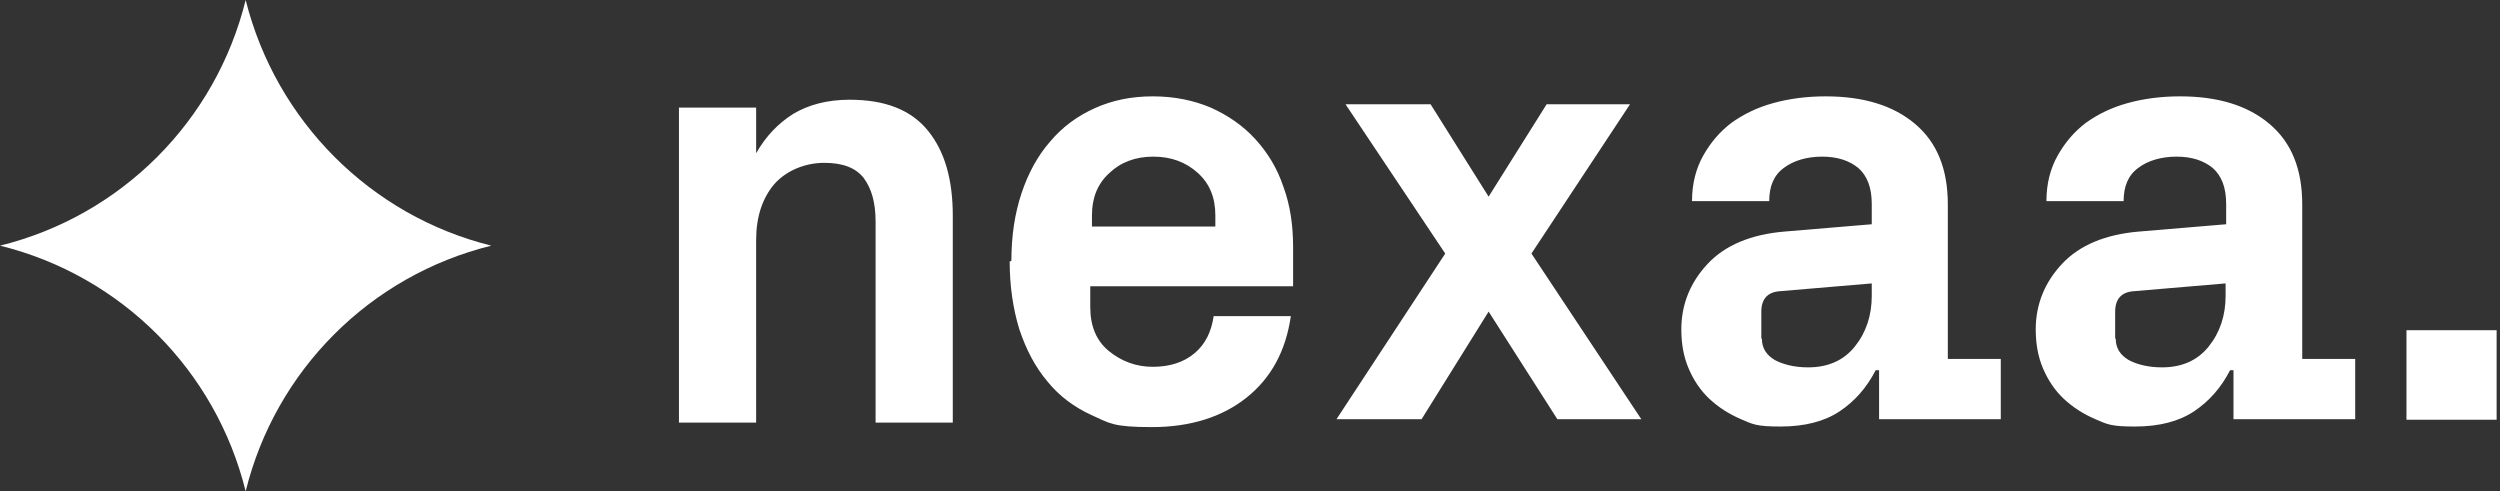 <svg id="Laag_1" xmlns="http://www.w3.org/2000/svg" version="1.1" viewBox="0 0 443.7 87.2">
  <rect x="0" y="0" width="443.7" height="87.2" fill="#333333" stroke="none"/>
  <defs>
    <style>
      .st0 {
        fill: #ffff;
      }
    </style>
  </defs>
  <path class="st0" d="M427.1 58.6h16v15.9h-16zM120.5 75.1v-56h13.7v8.1c1.7-3 3.9-5.3 6.6-7 2.7-1.6 6-2.5 10-2.5 6.3 0 10.9 1.8 13.9 5.5s4.4 8.7 4.4 15.1V75h-13.7V39.3c0-3.3-.7-5.8-2.1-7.7-1.4-1.8-3.7-2.7-7-2.7s-6.7 1.3-8.9 3.8c-2.1 2.5-3.2 5.8-3.2 9.9V75h-13.7ZM193.7 40.2h22v-2c0-3.1-1-5.6-3.1-7.5-2.1-1.9-4.7-2.9-7.9-2.9s-5.8 1-7.8 2.9c-2.1 1.9-3.1 4.4-3.1 7.5v2Zm-14.2 6.1c0-4.4.6-8.4 1.8-12 1.2-3.6 2.9-6.7 5.1-9.2 2.2-2.6 4.8-4.5 7.9-5.9 3.1-1.4 6.5-2.1 10.3-2.1s7.2.7 10.3 2c3.1 1.4 5.7 3.2 7.9 5.6 2.2 2.4 3.9 5.2 5 8.5 1.2 3.3 1.7 6.8 1.7 10.7v6.9h-36v3.7c0 3.4 1.1 6 3.3 7.8 2.2 1.8 4.8 2.8 7.8 2.8s5.5-.8 7.4-2.4c1.9-1.6 3-3.8 3.4-6.6h13.7c-.9 6.2-3.5 11-7.9 14.5-4.3 3.4-9.9 5.2-16.8 5.2s-7.5-.7-10.6-2.1c-3.1-1.4-5.8-3.4-7.9-6-2.2-2.6-3.8-5.7-5-9.3-1.1-3.6-1.7-7.6-1.7-12M237.2 74.4 256.5 45l-17.7-26.5h15.1l10.3 16.4 10.3-16.4h14.8L271.8 45l19.5 29.4h-14.9l-12.2-19.1-11.9 19.1h-15.1zM312.7 60.1c0 1.7.8 2.9 2.3 3.8 1.5.8 3.5 1.3 5.9 1.3 3.5 0 6.3-1.2 8.3-3.7 2-2.5 3-5.5 3-9v-2.2l-16.5 1.4c-2 .2-3.1 1.4-3.1 3.6v4.8Zm-14.3-1.6c0-4.5 1.6-8.4 4.7-11.7s7.7-5.2 13.6-5.7l15.5-1.3v-3.6c0-2.9-.8-5-2.4-6.4-1.6-1.3-3.7-2-6.4-2s-5.1.7-6.8 2c-1.8 1.3-2.6 3.3-2.6 5.9h-13.7c0-3.1.7-5.8 2-8.1s2.9-4.2 5-5.8c2.1-1.5 4.5-2.7 7.4-3.5 2.9-.8 6-1.2 9.3-1.2 6.7 0 12 1.6 15.9 4.9 3.9 3.3 5.8 8 5.8 14.3v27.4h9.4v10.7h-21.6v-8.7h-.6c-1.6 3.1-3.7 5.5-6.4 7.3-2.7 1.8-6.2 2.7-10.5 2.7s-4.9-.4-7-1.3c-2.1-.9-4-2.1-5.6-3.6-1.6-1.5-2.8-3.3-3.7-5.4-.9-2.1-1.3-4.4-1.3-7M375.5 60.1c0 1.7.8 2.9 2.3 3.8 1.5.8 3.5 1.3 5.9 1.3 3.5 0 6.3-1.2 8.3-3.7 2-2.5 3-5.5 3-9v-2.2l-16.5 1.4c-2 .2-3.1 1.4-3.1 3.6v4.8Zm-14.2-1.6c0-4.5 1.6-8.4 4.7-11.7s7.7-5.2 13.6-5.7l15.5-1.3v-3.6c0-2.9-.8-5-2.4-6.4-1.6-1.3-3.7-2-6.4-2s-5.1.7-6.8 2c-1.8 1.3-2.6 3.3-2.6 5.9h-13.7c0-3.1.7-5.8 2-8.1s2.9-4.2 5-5.8c2.1-1.5 4.5-2.7 7.4-3.5 2.9-.8 6-1.2 9.3-1.2 6.7 0 12 1.6 15.9 4.9 3.9 3.3 5.8 8 5.8 14.3v27.4h9.4v10.7h-21.6v-8.7h-.6c-1.6 3.1-3.7 5.5-6.4 7.3-2.7 1.8-6.2 2.7-10.5 2.7s-4.9-.4-7-1.3c-2.1-.9-4-2.1-5.6-3.6-1.6-1.5-2.8-3.3-3.7-5.4-.9-2.1-1.3-4.4-1.3-7"/>
  <path class="st0" d="M43.6 0C38.3 21.5 21.5 38.3 0 43.6c21.5 5.3 38.3 22.1 43.6 43.6c5.3-21.5 22.1-38.3 43.6-43.6C65.8 38.3 49 21.5 43.6 0Z"/>
</svg>